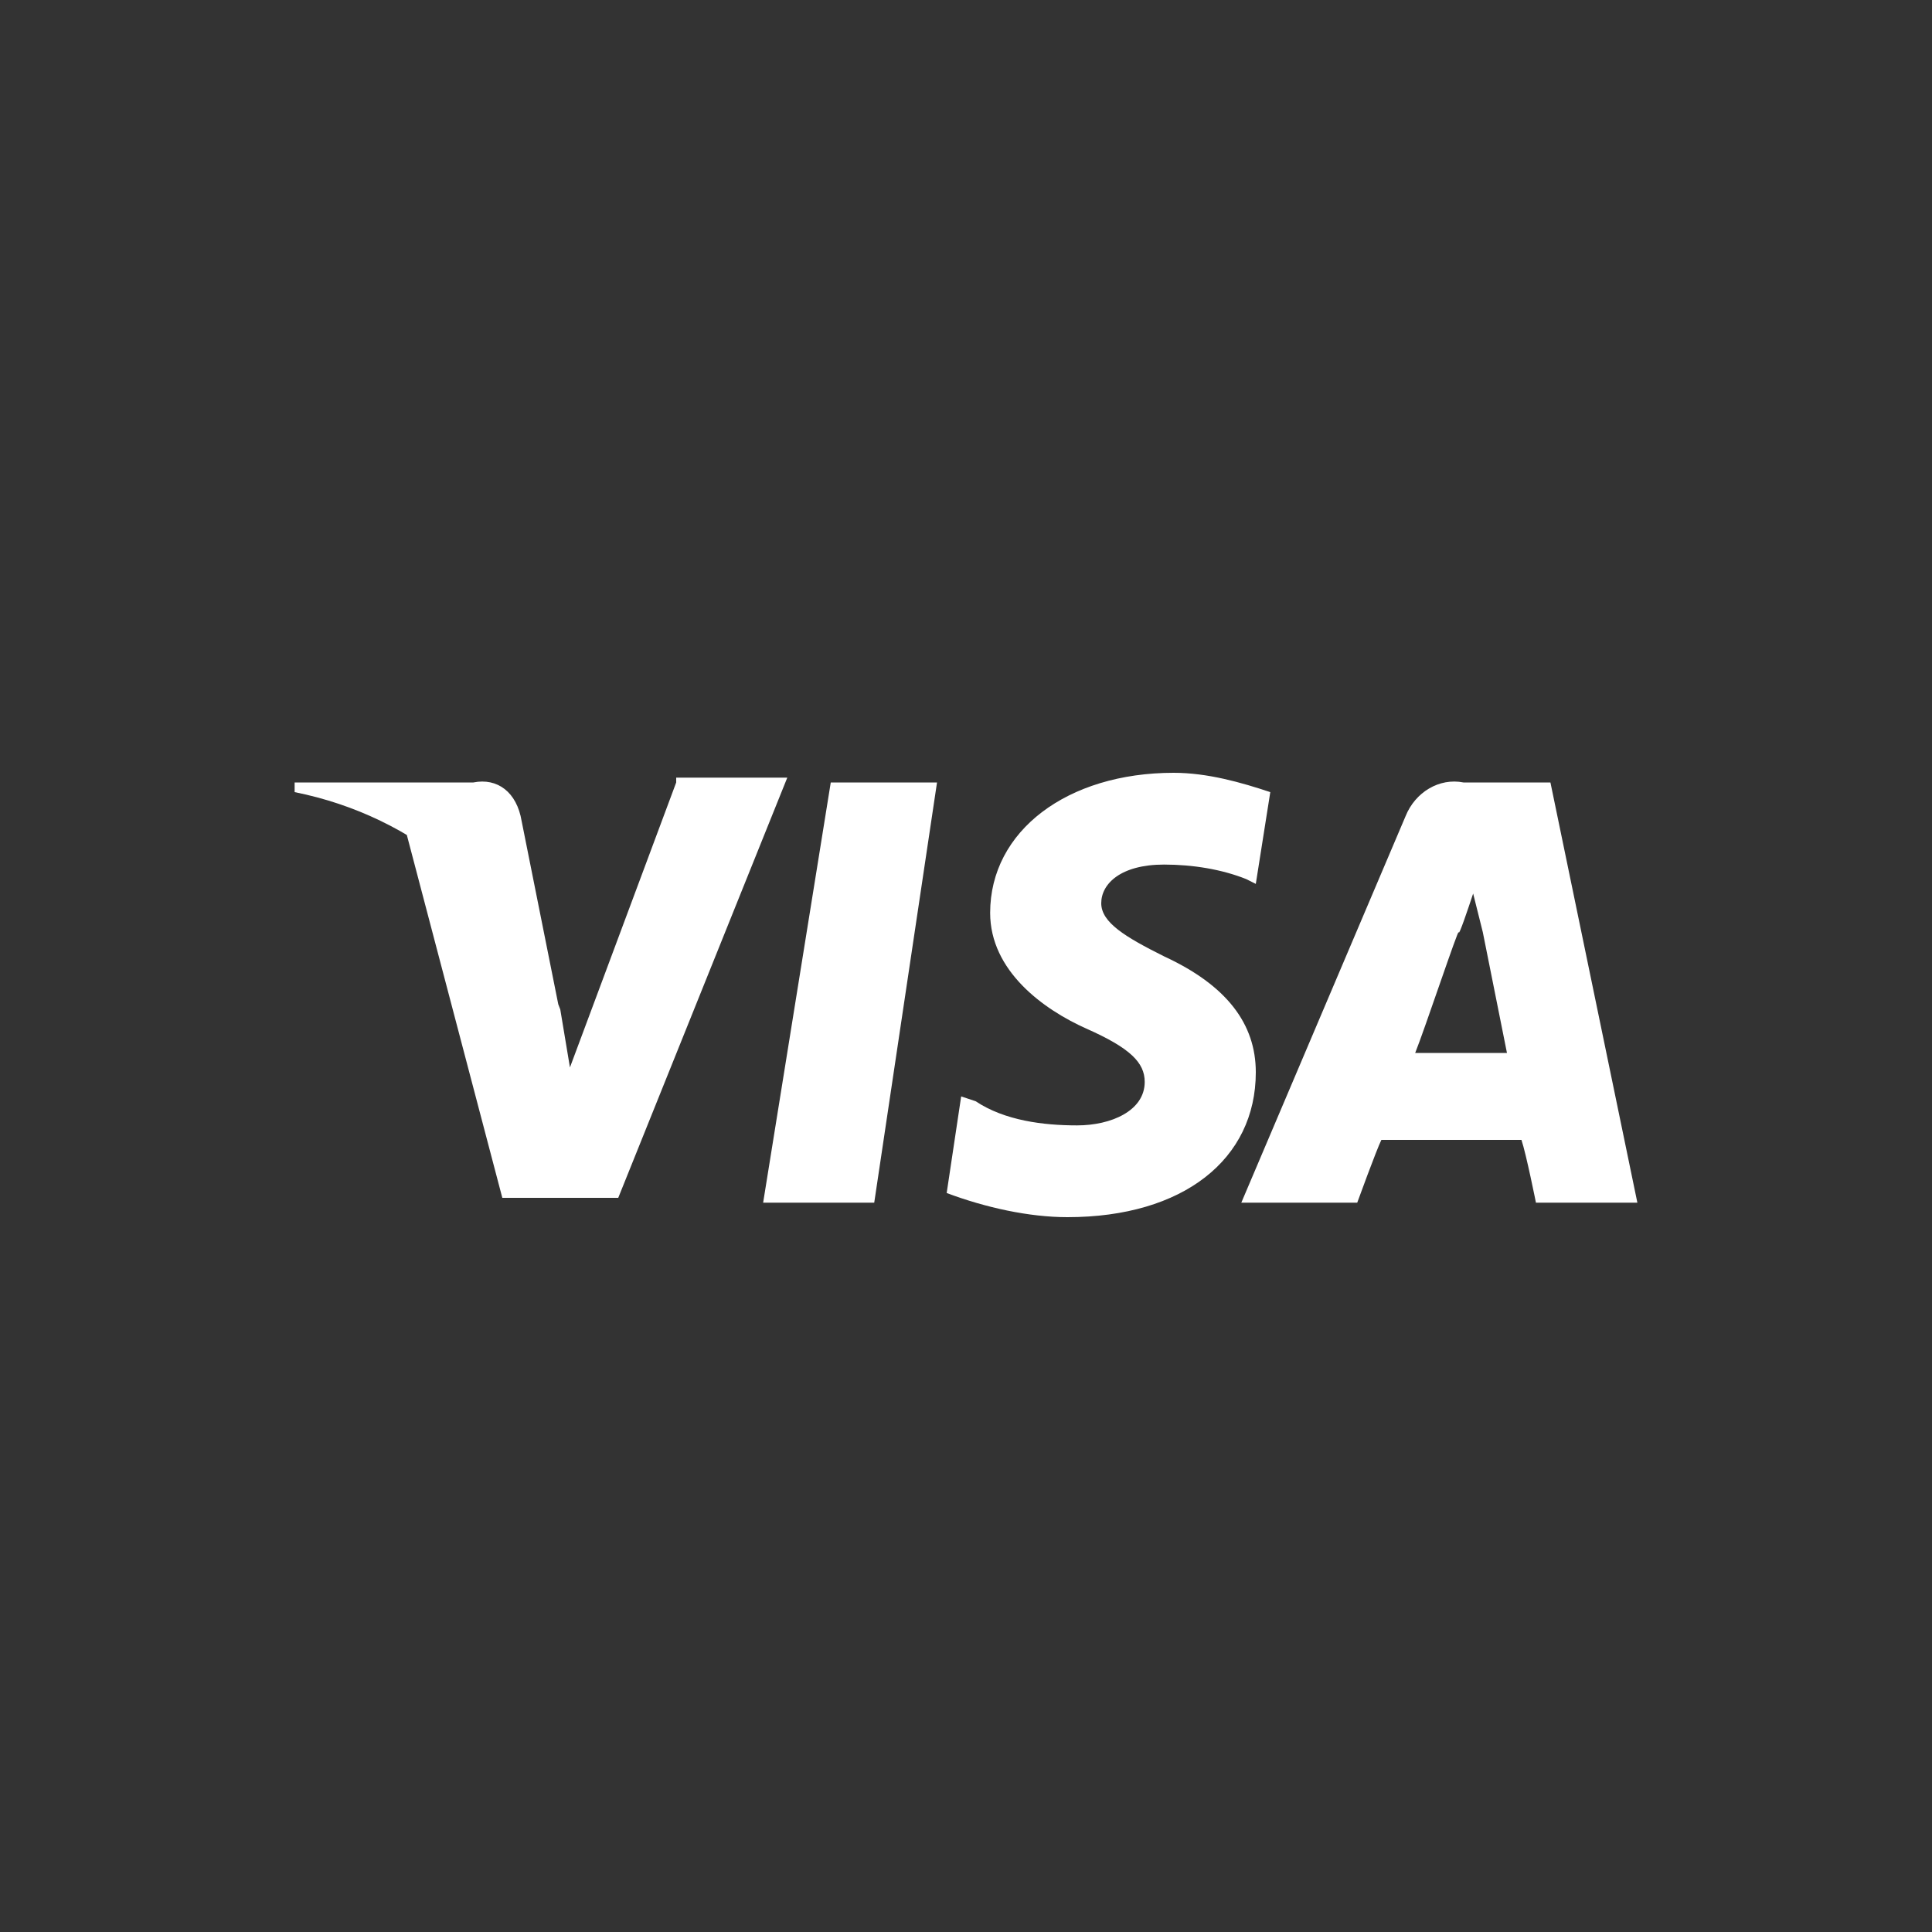 <?xml version="1.0" encoding="UTF-8"?> <!-- Generator: Adobe Illustrator 22.1.0, SVG Export Plug-In . SVG Version: 6.00 Build 0) --> <svg xmlns="http://www.w3.org/2000/svg" xmlns:xlink="http://www.w3.org/1999/xlink" id="Слой_1" x="0px" y="0px" viewBox="0 0 40 40" style="enable-background:new 0 0 40 40;" xml:space="preserve"><rect x="0" y="0" width="40" height="40" fill="#333333" stroke="none"/> <style type="text/css"> .st0{fill:#FFFFFF;} </style> <path class="st0" d="M18.1,24.9h-2.3l1.4-8.7h2.2L18.1,24.9z M26.3,16.4c-0.6-0.2-1.3-0.4-2-0.4c-2.2,0-3.8,1.2-3.8,2.9 c0,1.2,1.1,2,2,2.4s1.2,0.7,1.2,1.1c0,0.6-0.7,0.9-1.4,0.9c-0.7,0-1.5-0.1-2.1-0.5l-0.3-0.1l-0.3,2c0.8,0.3,1.7,0.5,2.5,0.5 c2.4,0,3.9-1.2,3.9-3c0-1-0.6-1.8-1.9-2.4c-0.8-0.4-1.3-0.7-1.3-1.1s0.4-0.8,1.3-0.8c0.6,0,1.2,0.1,1.7,0.3l0.2,0.1L26.3,16.4 L26.3,16.4z M29.3,21.8h1.9l-0.5-2.5l-0.2-0.8c-0.1,0.3-0.3,0.9-0.3,0.8S29.5,21.3,29.3,21.8z M32.1,16.2L32.1,16.2l1.8,8.7h-2.1 c0,0-0.2-1-0.3-1.3h-2.9c-0.1,0.2-0.5,1.3-0.5,1.3h-2.4l3.4-8c0.2-0.5,0.7-0.8,1.2-0.7L32.1,16.2z M14,16.2l-2.2,5.9l-0.2-1.2 C11,19.3,9.9,18,8.4,17.2l2,7.6h2.4l3.5-8.7H14z M9.8,16.2H6.1v0.2c2.5,0.5,4.5,2.2,5.5,4.6l-0.8-4C10.7,16.4,10.3,16.1,9.8,16.2 L9.8,16.2z"></path> </svg> 